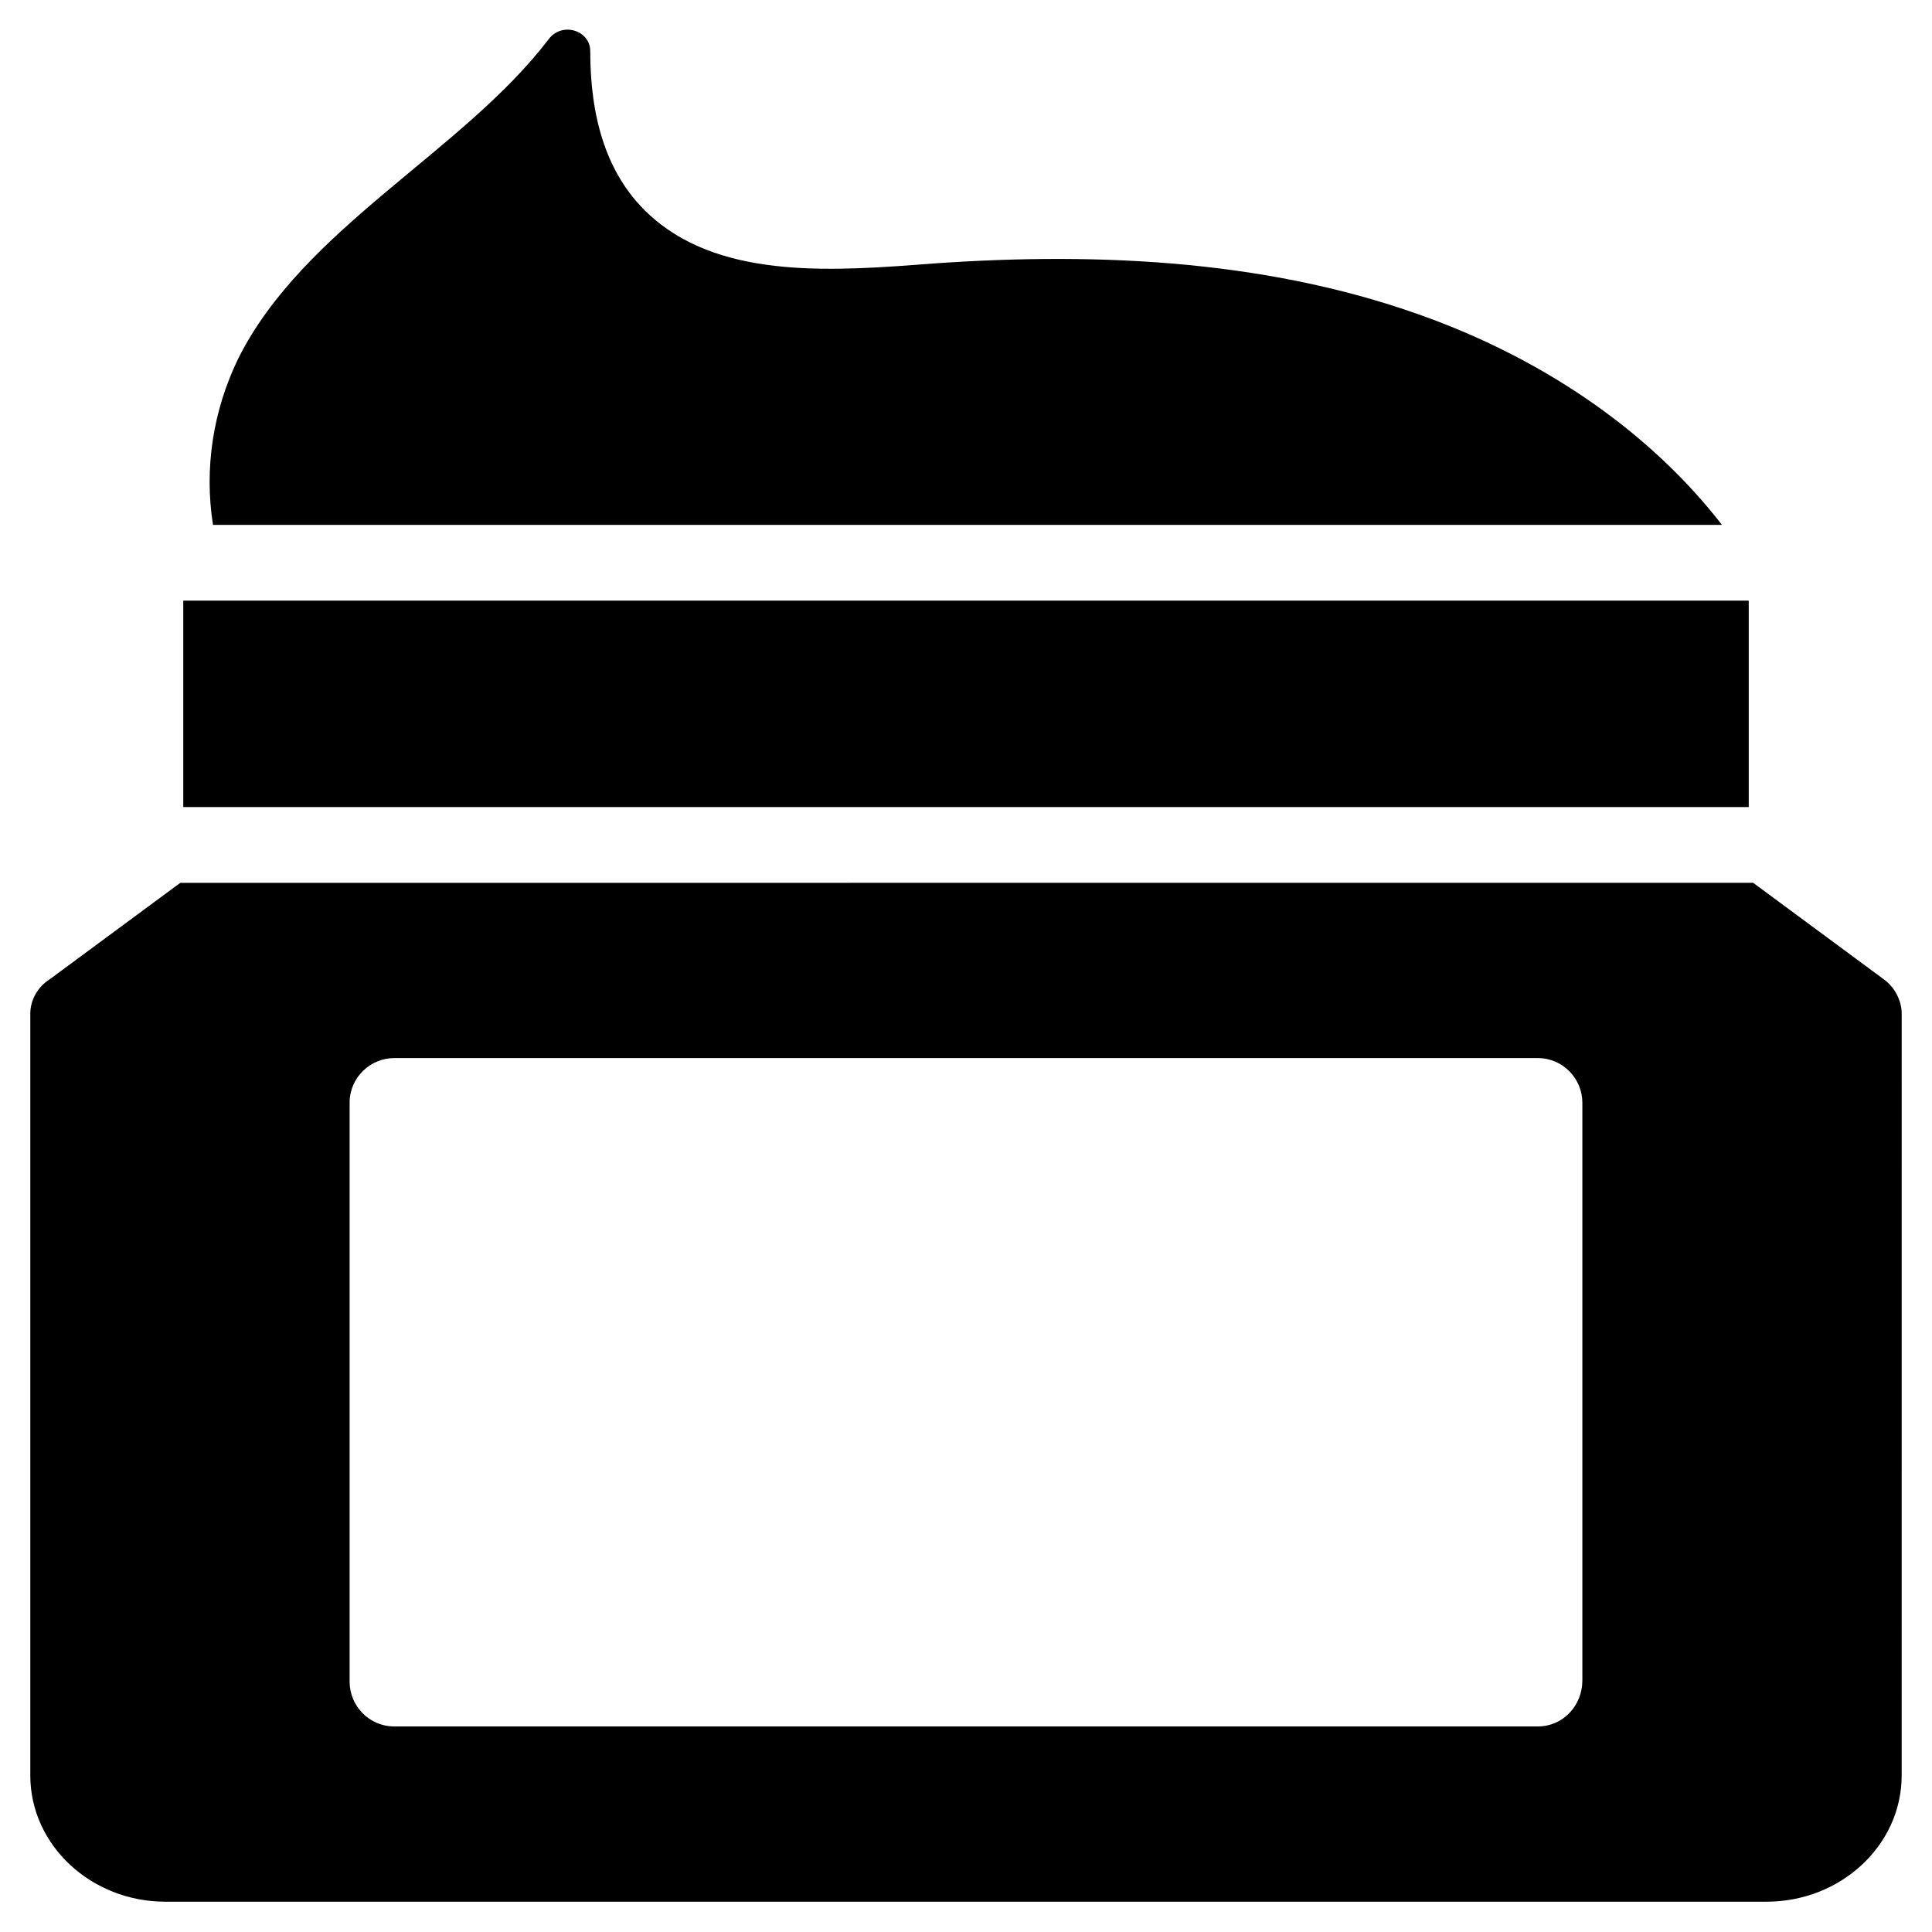 <?xml version="1.0" encoding="UTF-8"?>
<!-- Uploaded to: ICON Repo, www.svgrepo.com, Generator: ICON Repo Mixer Tools -->
<svg fill="#000000" width="800px" height="800px" version="1.1" viewBox="144 144 512 512" xmlns="http://www.w3.org/2000/svg">
 <g>
  <path d="m600.34 283.1c-18.895-24.402-46.051-42.902-76.359-54.316-41.723-15.742-87.773-18.105-132.64-14.957-25.586 1.969-55.105 4.328-73.996-11.809-12.988-11.02-16.926-27.551-16.926-44.477 0-5.512-7.477-7.871-11.02-3.148-22.828 29.914-64.941 49.988-82.262 84.625-6.691 13.777-9.055 29.125-6.691 44.082z"/>
  <path d="m192.57 303.17h414.86v54.711h-414.86z"/>
  <path d="m643.24 403.54-34.637-25.586-416.82 0.004-34.637 25.586c-3.152 1.965-5.117 5.508-5.117 9.051v201.92c0 18.5 16.137 33.457 35.816 33.457h424.3c19.68 0 35.816-14.957 35.816-33.457l0.004-201.92c0-3.543-1.969-7.086-4.727-9.055zm-91.707 197.98h-303.07c-6.691 0-11.809-5.512-11.809-11.809v-153.5c0-6.691 5.512-11.809 11.809-11.809h303.07c6.691 0 11.809 5.512 11.809 11.809v153.11c0 6.691-5.117 12.203-11.809 12.203z"/>
 </g>
</svg>